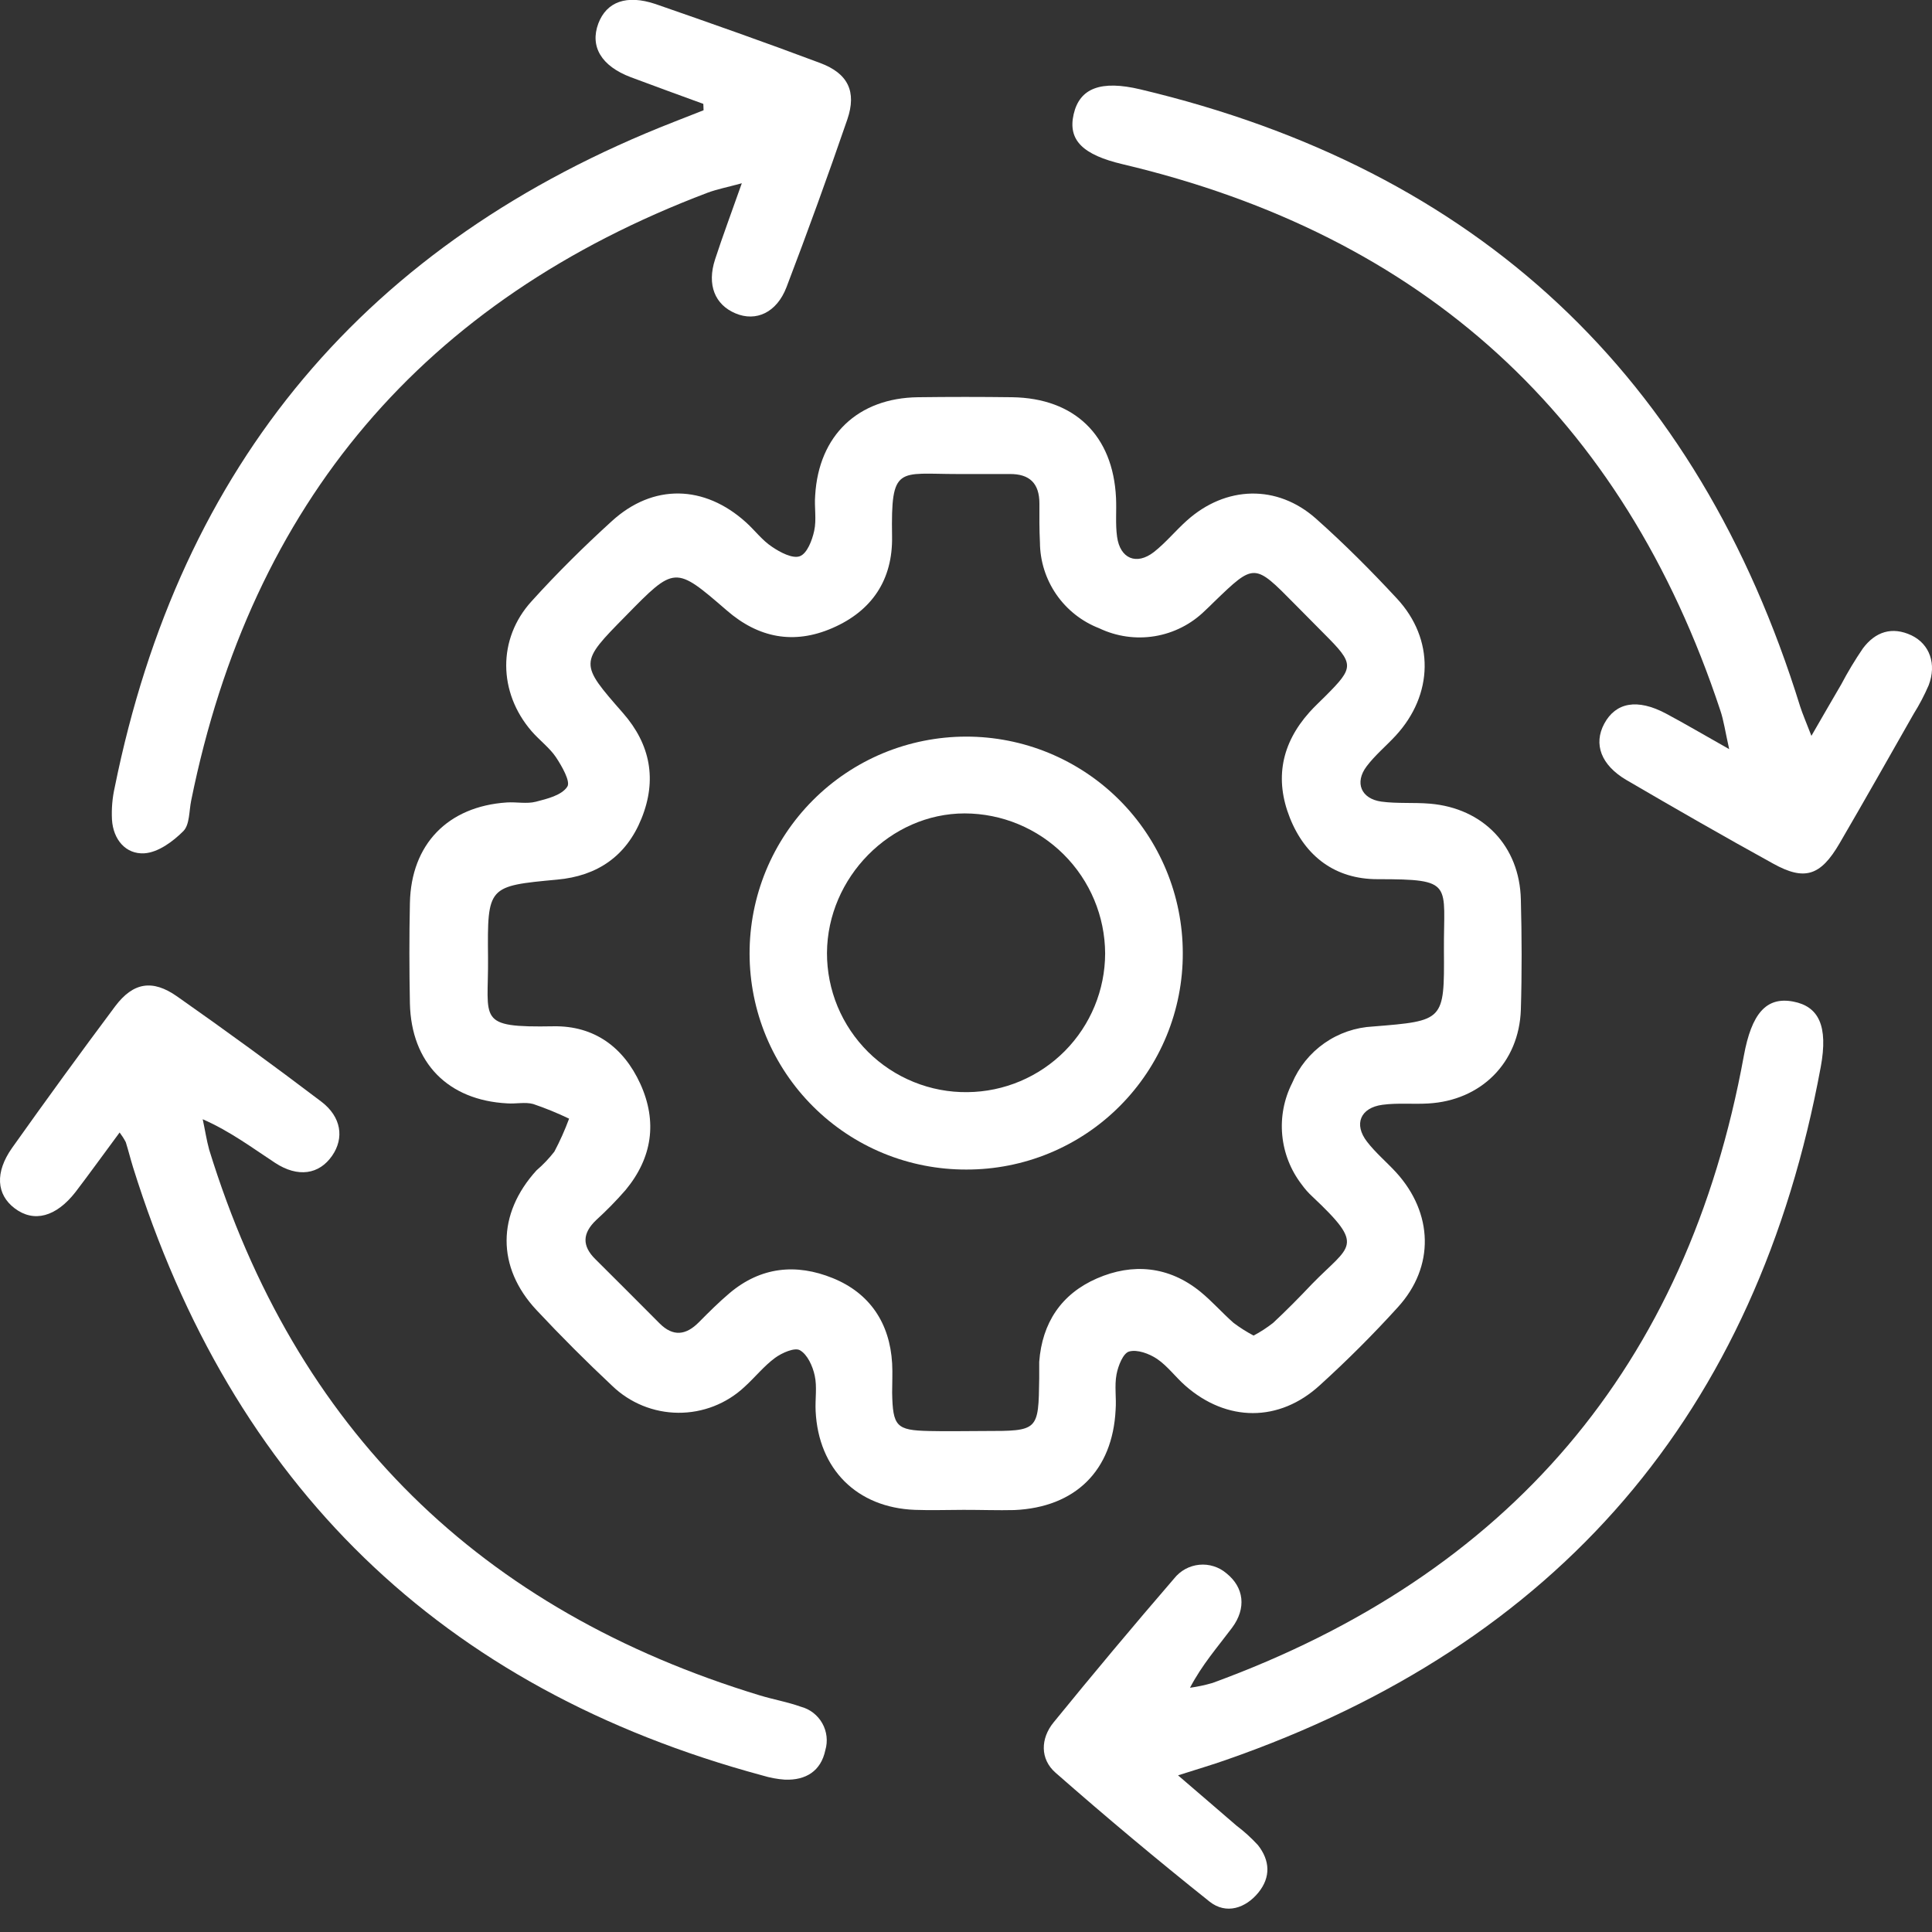 <svg width="48" height="48" viewBox="0 0 48 48" fill="none" xmlns="http://www.w3.org/2000/svg">
<rect x="0" y="0" width="48" height="48" fill="#333333" stroke="none"/>
<g clip-path="url(#clip0_1105_101)">
<g clip-path="url(#clip1_1105_101)">
<path d="M23.937 37.512C23.534 37.512 23.131 37.527 22.73 37.512C21.291 37.457 20.333 36.501 20.264 35.056C20.249 34.763 20.304 34.456 20.241 34.174C20.19 33.94 20.061 33.653 19.875 33.547C19.745 33.471 19.428 33.61 19.256 33.736C18.979 33.94 18.759 34.219 18.498 34.456C18.051 34.875 17.46 35.105 16.848 35.1C16.235 35.095 15.649 34.855 15.208 34.429C14.563 33.824 13.934 33.195 13.33 32.549C12.332 31.483 12.345 30.159 13.33 29.077C13.493 28.937 13.641 28.782 13.773 28.612C13.913 28.348 14.035 28.074 14.139 27.793C13.85 27.654 13.552 27.532 13.248 27.429C13.047 27.374 12.82 27.429 12.602 27.413C11.129 27.335 10.219 26.406 10.184 24.934C10.168 24.102 10.166 23.268 10.184 22.436C10.213 20.975 11.127 20.035 12.59 19.937C12.83 19.921 13.085 19.977 13.312 19.919C13.596 19.846 13.957 19.758 14.094 19.545C14.181 19.421 13.96 19.034 13.81 18.809C13.66 18.585 13.399 18.387 13.206 18.165C12.378 17.205 12.356 15.873 13.206 14.939C13.835 14.243 14.505 13.58 15.2 12.948C16.224 12.012 17.5 12.041 18.537 12.98C18.755 13.177 18.937 13.425 19.182 13.586C19.383 13.723 19.691 13.886 19.872 13.819C20.053 13.751 20.177 13.425 20.228 13.19C20.291 12.908 20.228 12.601 20.253 12.306C20.341 10.818 21.314 9.887 22.81 9.869C23.59 9.859 24.368 9.859 25.147 9.869C26.7 9.892 27.653 10.818 27.727 12.366C27.743 12.688 27.709 13.011 27.753 13.333C27.827 13.88 28.236 14.052 28.67 13.714C28.964 13.482 29.206 13.185 29.485 12.935C30.452 12.066 31.731 12.027 32.698 12.888C33.4 13.512 34.064 14.178 34.704 14.868C35.646 15.88 35.616 17.26 34.672 18.281C34.435 18.537 34.161 18.764 33.953 19.04C33.648 19.445 33.816 19.846 34.321 19.916C34.717 19.969 35.127 19.933 35.527 19.967C36.851 20.079 37.754 21.02 37.785 22.346C37.809 23.259 37.813 24.173 37.785 25.087C37.741 26.403 36.796 27.345 35.477 27.416C35.101 27.437 34.721 27.398 34.348 27.448C33.797 27.521 33.627 27.932 33.964 28.366C34.175 28.64 34.448 28.869 34.684 29.125C35.608 30.138 35.651 31.468 34.729 32.478C34.117 33.153 33.469 33.8 32.794 34.413C31.782 35.343 30.475 35.332 29.446 34.424C29.204 34.211 29.009 33.94 28.746 33.761C28.551 33.631 28.254 33.521 28.053 33.578C27.903 33.619 27.78 33.934 27.74 34.145C27.685 34.432 27.74 34.735 27.717 35.029C27.641 36.538 26.717 37.448 25.203 37.517C24.797 37.527 24.366 37.511 23.937 37.512ZM31.145 33.182C31.316 33.092 31.477 32.986 31.629 32.868C31.963 32.557 32.284 32.231 32.597 31.9C33.55 30.922 33.938 30.983 32.605 29.728C32.506 29.637 32.417 29.536 32.339 29.427C32.066 29.072 31.899 28.648 31.857 28.202C31.815 27.757 31.9 27.309 32.102 26.91C32.271 26.51 32.549 26.166 32.905 25.917C33.261 25.668 33.679 25.525 34.113 25.503C35.877 25.361 35.886 25.363 35.874 23.617C35.862 21.946 36.149 21.843 34.221 21.843C33.181 21.843 32.431 21.285 32.047 20.32C31.663 19.356 31.837 18.474 32.531 17.697C32.655 17.557 32.795 17.431 32.927 17.297C33.651 16.573 33.65 16.5 32.903 15.751L32.166 15.007C31.163 13.989 31.165 13.988 30.165 14.952C30.088 15.028 30.012 15.104 29.933 15.176C29.593 15.509 29.158 15.729 28.689 15.806C28.22 15.883 27.738 15.814 27.309 15.609C26.878 15.442 26.508 15.15 26.245 14.77C25.983 14.39 25.84 13.94 25.837 13.478C25.821 13.156 25.822 12.833 25.824 12.511C25.824 12.009 25.581 11.771 25.081 11.777C24.652 11.777 24.221 11.777 23.791 11.777C22.315 11.777 22.133 11.55 22.163 13.325C22.183 14.402 21.665 15.178 20.678 15.605C19.722 16.02 18.843 15.849 18.058 15.167C16.768 14.052 16.768 14.054 15.542 15.307C14.392 16.474 14.392 16.476 15.478 17.715C16.163 18.497 16.326 19.379 15.937 20.338C15.56 21.272 14.838 21.765 13.841 21.854C12.12 22.015 12.107 22.015 12.125 23.797C12.14 25.349 11.82 25.532 13.754 25.498C14.765 25.482 15.492 26.018 15.908 26.926C16.337 27.869 16.205 28.764 15.544 29.564C15.314 29.828 15.068 30.079 14.809 30.315C14.471 30.638 14.454 30.951 14.791 31.283C15.326 31.812 15.855 32.347 16.387 32.879C16.723 33.215 17.042 33.176 17.364 32.85C17.61 32.602 17.858 32.354 18.124 32.129C18.898 31.475 19.777 31.384 20.691 31.755C21.605 32.126 22.107 32.868 22.165 33.874C22.178 34.116 22.165 34.358 22.165 34.6C22.181 35.44 22.268 35.535 23.081 35.553C23.537 35.564 23.995 35.553 24.452 35.553C25.801 35.553 25.801 35.553 25.819 34.237C25.819 34.102 25.819 33.968 25.819 33.834C25.892 32.866 26.366 32.149 27.253 31.762C28.14 31.375 29.041 31.455 29.825 32.094C30.115 32.331 30.365 32.618 30.647 32.866C30.805 32.985 30.971 33.09 31.145 33.182Z" fill="white"/>
<path d="M29.268 44.108C29.833 44.591 30.275 44.975 30.72 45.357C30.912 45.502 31.09 45.664 31.253 45.841C31.553 46.222 31.576 46.638 31.263 47.022C30.95 47.405 30.466 47.575 30.05 47.244C28.751 46.208 27.475 45.14 26.224 44.042C25.837 43.703 25.851 43.193 26.174 42.795C27.157 41.588 28.156 40.394 29.173 39.215C29.249 39.12 29.343 39.04 29.45 38.982C29.557 38.924 29.674 38.888 29.796 38.876C29.917 38.864 30.039 38.877 30.155 38.914C30.271 38.95 30.379 39.01 30.471 39.089C30.905 39.436 30.974 39.955 30.608 40.444C30.242 40.932 29.87 41.352 29.565 41.932C29.754 41.906 29.94 41.866 30.123 41.813C37.481 39.126 41.914 33.956 43.325 26.232C43.516 25.189 43.877 24.757 44.548 24.883C45.183 25.002 45.425 25.484 45.236 26.508C43.649 35.108 38.724 40.848 30.46 43.725C30.11 43.848 29.76 43.951 29.268 44.108Z" fill="white"/>
<path d="M45.004 18.282C45.297 17.775 45.518 17.39 45.744 17.005C45.907 16.696 46.087 16.396 46.284 16.108C46.592 15.697 47.005 15.556 47.492 15.786C47.945 16.005 48.119 16.5 47.917 17.026C47.811 17.272 47.686 17.51 47.543 17.738C46.932 18.812 46.324 19.888 45.702 20.955C45.231 21.762 44.836 21.891 44.051 21.455C42.827 20.781 41.616 20.085 40.409 19.38C39.774 19.007 39.587 18.486 39.856 17.982C40.142 17.448 40.68 17.351 41.388 17.727C41.858 17.977 42.315 18.248 42.961 18.612C42.862 18.171 42.825 17.896 42.739 17.645C40.321 10.35 35.359 5.847 27.896 4.081C26.907 3.848 26.525 3.486 26.675 2.836C26.825 2.187 27.354 1.988 28.331 2.22C36.71 4.21 42.174 9.32 44.723 17.548C44.784 17.738 44.868 17.93 45.004 18.282Z" fill="white"/>
<path d="M17.474 2.581C16.872 2.36 16.271 2.144 15.671 1.918C14.941 1.642 14.652 1.157 14.865 0.584C15.07 0.044 15.566 -0.141 16.285 0.1C17.654 0.575 19.027 1.058 20.378 1.566C21.067 1.823 21.289 2.274 21.051 2.969C20.57 4.367 20.067 5.755 19.541 7.133C19.299 7.767 18.783 8.001 18.274 7.786C17.764 7.572 17.558 7.08 17.766 6.444C17.956 5.861 18.172 5.285 18.43 4.553C18.061 4.654 17.812 4.701 17.58 4.788C10.526 7.458 6.249 12.489 4.751 19.884C4.696 20.145 4.715 20.487 4.556 20.648C4.299 20.906 3.931 21.178 3.588 21.2C3.124 21.229 2.812 20.856 2.782 20.364C2.768 20.093 2.791 19.822 2.851 19.558C4.477 11.523 9.108 6.013 16.747 3.027L17.48 2.739L17.474 2.581Z" fill="white"/>
<path d="M2.972 28.136C2.572 28.676 2.23 29.152 1.875 29.617C1.391 30.237 0.841 30.381 0.364 30.02C-0.087 29.678 -0.132 29.131 0.301 28.518C1.14 27.336 1.993 26.163 2.862 25C3.309 24.406 3.788 24.326 4.4 24.756C5.61 25.605 6.804 26.475 7.982 27.369C8.482 27.748 8.556 28.276 8.251 28.715C7.929 29.181 7.401 29.262 6.835 28.891C6.269 28.52 5.72 28.107 5.036 27.807C5.092 28.06 5.129 28.317 5.197 28.564C7.343 35.522 11.938 40.013 18.886 42.124C19.22 42.225 19.567 42.285 19.896 42.403C20.008 42.432 20.113 42.484 20.204 42.554C20.296 42.625 20.372 42.713 20.429 42.814C20.486 42.915 20.522 43.026 20.535 43.141C20.548 43.256 20.538 43.372 20.505 43.483C20.396 44.002 20.021 44.235 19.499 44.215C19.311 44.202 19.126 44.167 18.946 44.112C10.949 41.954 5.765 36.883 3.304 28.996C3.241 28.791 3.189 28.581 3.125 28.377C3.081 28.292 3.029 28.212 2.972 28.136Z" fill="white"/>
<path d="M24.011 29.057C23.305 29.059 22.605 28.923 21.952 28.655C21.299 28.387 20.705 27.992 20.205 27.494C19.704 26.996 19.307 26.404 19.035 25.752C18.764 25.1 18.624 24.401 18.623 23.695C18.622 22.988 18.76 22.287 19.029 21.633C19.299 20.979 19.695 20.385 20.194 19.884C20.693 19.383 21.286 18.985 21.939 18.713C22.592 18.442 23.293 18.302 24 18.301C24.706 18.3 25.406 18.438 26.059 18.707C26.712 18.977 27.306 19.372 27.806 19.871C28.306 20.37 28.703 20.963 28.974 21.616C29.245 22.268 29.385 22.967 29.386 23.674C29.389 24.381 29.252 25.081 28.983 25.735C28.714 26.389 28.318 26.983 27.818 27.483C27.319 27.984 26.725 28.38 26.072 28.65C25.419 28.92 24.718 29.058 24.011 29.057ZM27.457 23.687C27.452 22.764 27.082 21.881 26.428 21.229C25.775 20.578 24.89 20.211 23.968 20.209C22.123 20.209 20.557 21.799 20.546 23.675C20.545 24.133 20.635 24.586 20.81 25.008C20.986 25.43 21.244 25.813 21.568 26.135C21.893 26.457 22.279 26.711 22.702 26.882C23.126 27.054 23.58 27.14 24.037 27.134C24.946 27.125 25.815 26.758 26.455 26.113C27.095 25.467 27.455 24.596 27.457 23.687Z" fill="white"/>
</g>
</g>
<defs>
<clipPath id="clip0_1105_101">
<rect width="48" height="48" fill="white"/>
</clipPath>
<clipPath id="clip1_1105_101">
<rect width="48" height="47.429" fill="white"/>
</clipPath>
</defs>
</svg>
